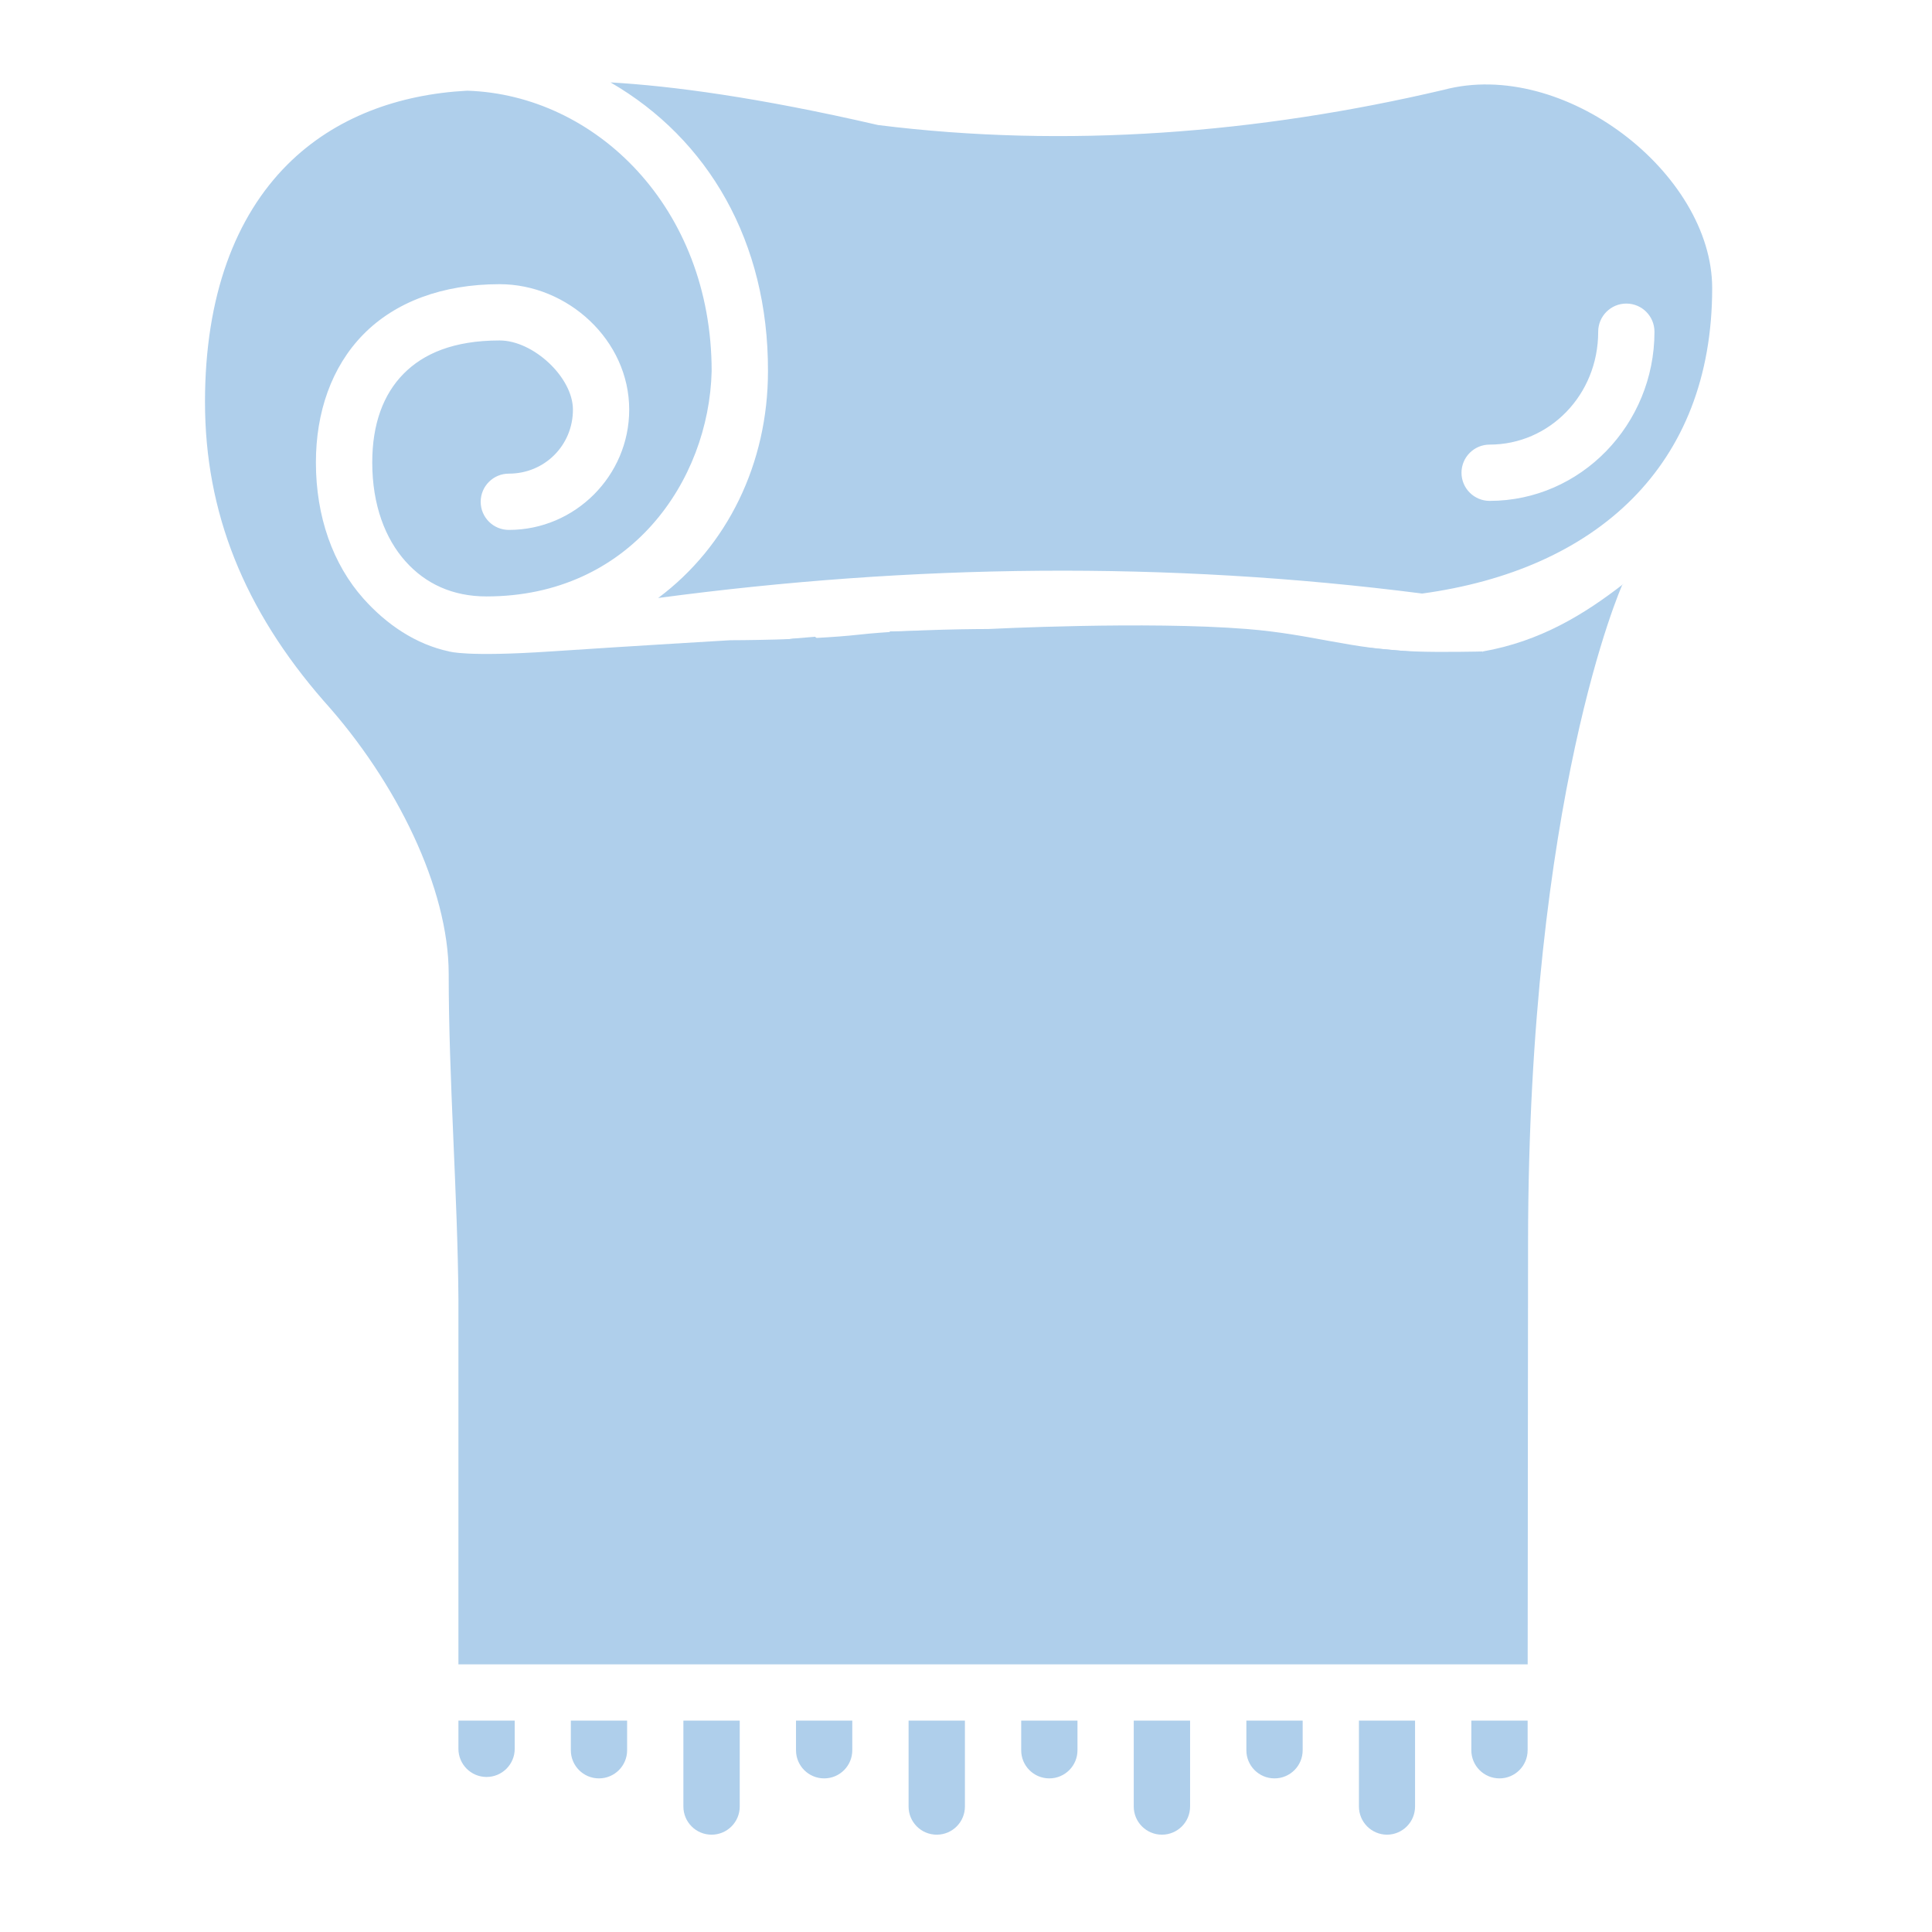 <?xml version="1.0" encoding="UTF-8"?>
<svg xmlns="http://www.w3.org/2000/svg" width="86" height="86" viewBox="0 0 86 86" fill="none">
  <path d="M27.176 3.668C31.527 6.185 34.204 10.763 34.185 16.525C34.185 20.622 32.382 24.319 29.297 26.619C40.595 25.109 51.949 24.962 63.305 26.421C71.028 25.365 76.215 20.769 76.215 12.825C76.215 7.711 69.599 2.569 64.247 4.003C56.044 5.932 47.485 6.618 39.086 5.566C33.72 4.328 29.901 3.826 27.176 3.668ZM20.795 4.037C17.758 4.198 14.914 5.209 12.797 7.323C10.482 9.636 9.125 13.168 9.125 17.892C9.125 22.815 10.872 27.145 14.415 31.207C17.654 34.799 19.973 39.553 19.973 43.349C19.973 48.059 20.372 53.181 20.406 57.811V74.086H68.002L68.019 55.296C68.034 35.426 72.186 26.095 72.208 26.047C72.234 26.024 72.259 25.998 72.286 25.976C70.527 27.345 68.567 28.549 66 29C64.63 33.798 62.989 36.929 62.989 42.83V65.302C62.992 65.994 62.433 66.557 61.741 66.56H57.976V70.193C57.973 70.885 57.41 71.444 56.718 71.441H31.688C30.995 71.443 30.432 70.885 30.43 70.193V66.523L26.64 66.431C25.959 66.415 25.412 65.864 25.41 65.183V42.647C25.361 38.005 22.895 32.444 20 29C18.486 28.678 17.193 27.783 16.181 26.649C14.824 25.128 14.062 23.006 14.062 20.584C14.062 18.369 14.747 16.34 16.171 14.888C17.596 13.437 19.699 12.65 22.239 12.65C25.268 12.65 28.008 15.141 28.008 18.235C28.008 21.178 25.597 23.588 22.655 23.588C21.963 23.591 21.399 23.033 21.397 22.34C21.395 21.645 21.959 21.08 22.655 21.083C24.243 21.083 25.503 19.824 25.503 18.235C25.503 16.797 23.741 15.155 22.239 15.155C20.202 15.155 18.85 15.736 17.957 16.645C17.065 17.554 16.57 18.867 16.57 20.584C16.57 22.49 17.152 23.981 18.048 24.985C18.943 25.989 20.151 26.549 21.654 26.549C28.046 26.549 31.557 21.416 31.678 16.525C31.678 9.241 26.515 4.218 20.795 4.037ZM72.399 13.513C73.091 13.515 73.649 14.079 73.646 14.771C73.646 18.895 70.367 22.296 66.307 22.296C65.618 22.295 65.059 21.737 65.056 21.048C65.054 20.356 65.614 19.792 66.307 19.791C68.97 19.791 71.141 17.583 71.141 14.771C71.139 14.075 71.703 13.51 72.399 13.513ZM49.009 27.916L39.59 28.107L44.209 32.743L49.009 27.916ZM52.452 28.014L45.971 34.517L55.324 43.905C55.815 44.394 55.815 45.189 55.324 45.678L45.971 55.066L52.623 61.743C53.107 62.231 53.107 63.018 52.623 63.507L47.216 68.936H55.471V65.302C55.473 64.614 56.03 64.055 56.718 64.052H60.491V42.831C60.491 36.956 61.844 33.263 63.106 29.027C62.841 29.034 52.452 28.014 52.452 28.014ZM36.285 28.344C36.076 28.363 35.303 28.425 35.303 28.425L35.36 28.414C29.433 29.347 25.531 29.318 23.418 29.194C26.003 33.01 27.867 37.999 27.915 42.616V63.96L31.717 64.051C32.394 64.07 32.933 64.623 32.935 65.301V68.934H41.192L35.785 63.505C35.301 63.017 35.301 62.229 35.785 61.741L42.438 55.064L33.084 45.677C32.594 45.187 32.594 44.392 33.084 43.903L42.438 34.518L36.285 28.344ZM34.907 31.495C36.559 31.495 37.921 32.868 37.921 34.519C37.921 36.17 36.559 37.541 34.907 37.541C33.255 37.541 31.89 36.17 31.89 34.519C31.89 32.868 33.255 31.495 34.907 31.495ZM53.501 31.495C55.154 31.495 56.515 32.868 56.515 34.519C56.515 36.17 55.154 37.541 53.501 37.541C51.849 37.541 50.487 36.17 50.487 34.519C50.487 32.868 51.849 31.495 53.501 31.495ZM44.209 36.293L35.739 44.793L44.209 53.29L52.669 44.793L44.209 36.293ZM34.907 52.042C36.559 52.042 37.921 53.415 37.921 55.066C37.921 56.717 36.559 58.09 34.907 58.09C33.255 58.09 31.89 56.717 31.89 55.066C31.89 53.415 33.255 52.042 34.907 52.042ZM53.501 52.042C55.154 52.042 56.515 53.415 56.515 55.066C56.515 56.717 55.154 58.09 53.501 58.09C51.849 58.09 50.487 56.717 50.487 55.066C50.487 53.415 51.849 52.042 53.501 52.042ZM44.209 56.84L38.438 62.628L44.209 68.417L49.968 62.628L44.209 56.84ZM20.406 76.591V77.841C20.404 78.533 20.962 79.096 21.654 79.099C22.35 79.101 22.914 78.537 22.912 77.841V76.591H20.406ZM25.41 76.591V77.905C25.407 78.601 25.971 79.165 26.667 79.162C27.359 79.16 27.918 78.597 27.915 77.905V76.591H25.41ZM30.42 76.591V80.41C30.418 81.106 30.982 81.671 31.678 81.668C32.37 81.667 32.931 81.103 32.928 80.41V76.591H30.42ZM35.433 76.591V77.905C35.431 78.601 35.995 79.165 36.691 79.162C37.383 79.16 37.941 78.597 37.938 77.905V76.591H35.433ZM40.444 76.591V80.41C40.441 81.106 41.006 81.671 41.701 81.668C42.394 81.667 42.954 81.103 42.952 80.41V76.591H40.444ZM45.457 76.591V77.905C45.454 78.597 46.013 79.16 46.705 79.162C47.4 79.165 47.965 78.601 47.962 77.905V76.591H45.457ZM50.467 76.591V80.41C50.465 81.103 51.025 81.666 51.718 81.668C52.413 81.67 52.978 81.106 52.975 80.41V76.591H50.467ZM55.48 76.591V77.905C55.478 78.597 56.036 79.16 56.728 79.162C57.424 79.165 57.989 78.601 57.986 77.905V76.591H55.48ZM60.491 76.591V80.41C60.489 81.103 61.048 81.666 61.741 81.668C62.433 81.665 62.992 81.102 62.989 80.41V76.591H60.491ZM65.494 76.591V77.905C65.492 78.601 66.056 79.165 66.752 79.162C67.444 79.16 68.002 78.597 68 77.905V76.591H65.494Z" fill="#AFCFEB"></path>
  <path d="M20 28.999C20 28.999 20.746 29.249 24.496 28.999C28.246 28.749 32.5 28.499 32.5 28.499C32.5 28.499 36 28.499 38.25 28.249C40.5 27.999 44 27.999 44 27.999C44 27.999 51.023 27.64 55.5 27.999C58.445 28.235 60.047 28.888 63 28.999C64.171 29.043 66 28.999 66 28.999V71.999H25V51.999L20 28.999Z" fill="#AFCFEB"></path>
</svg>
